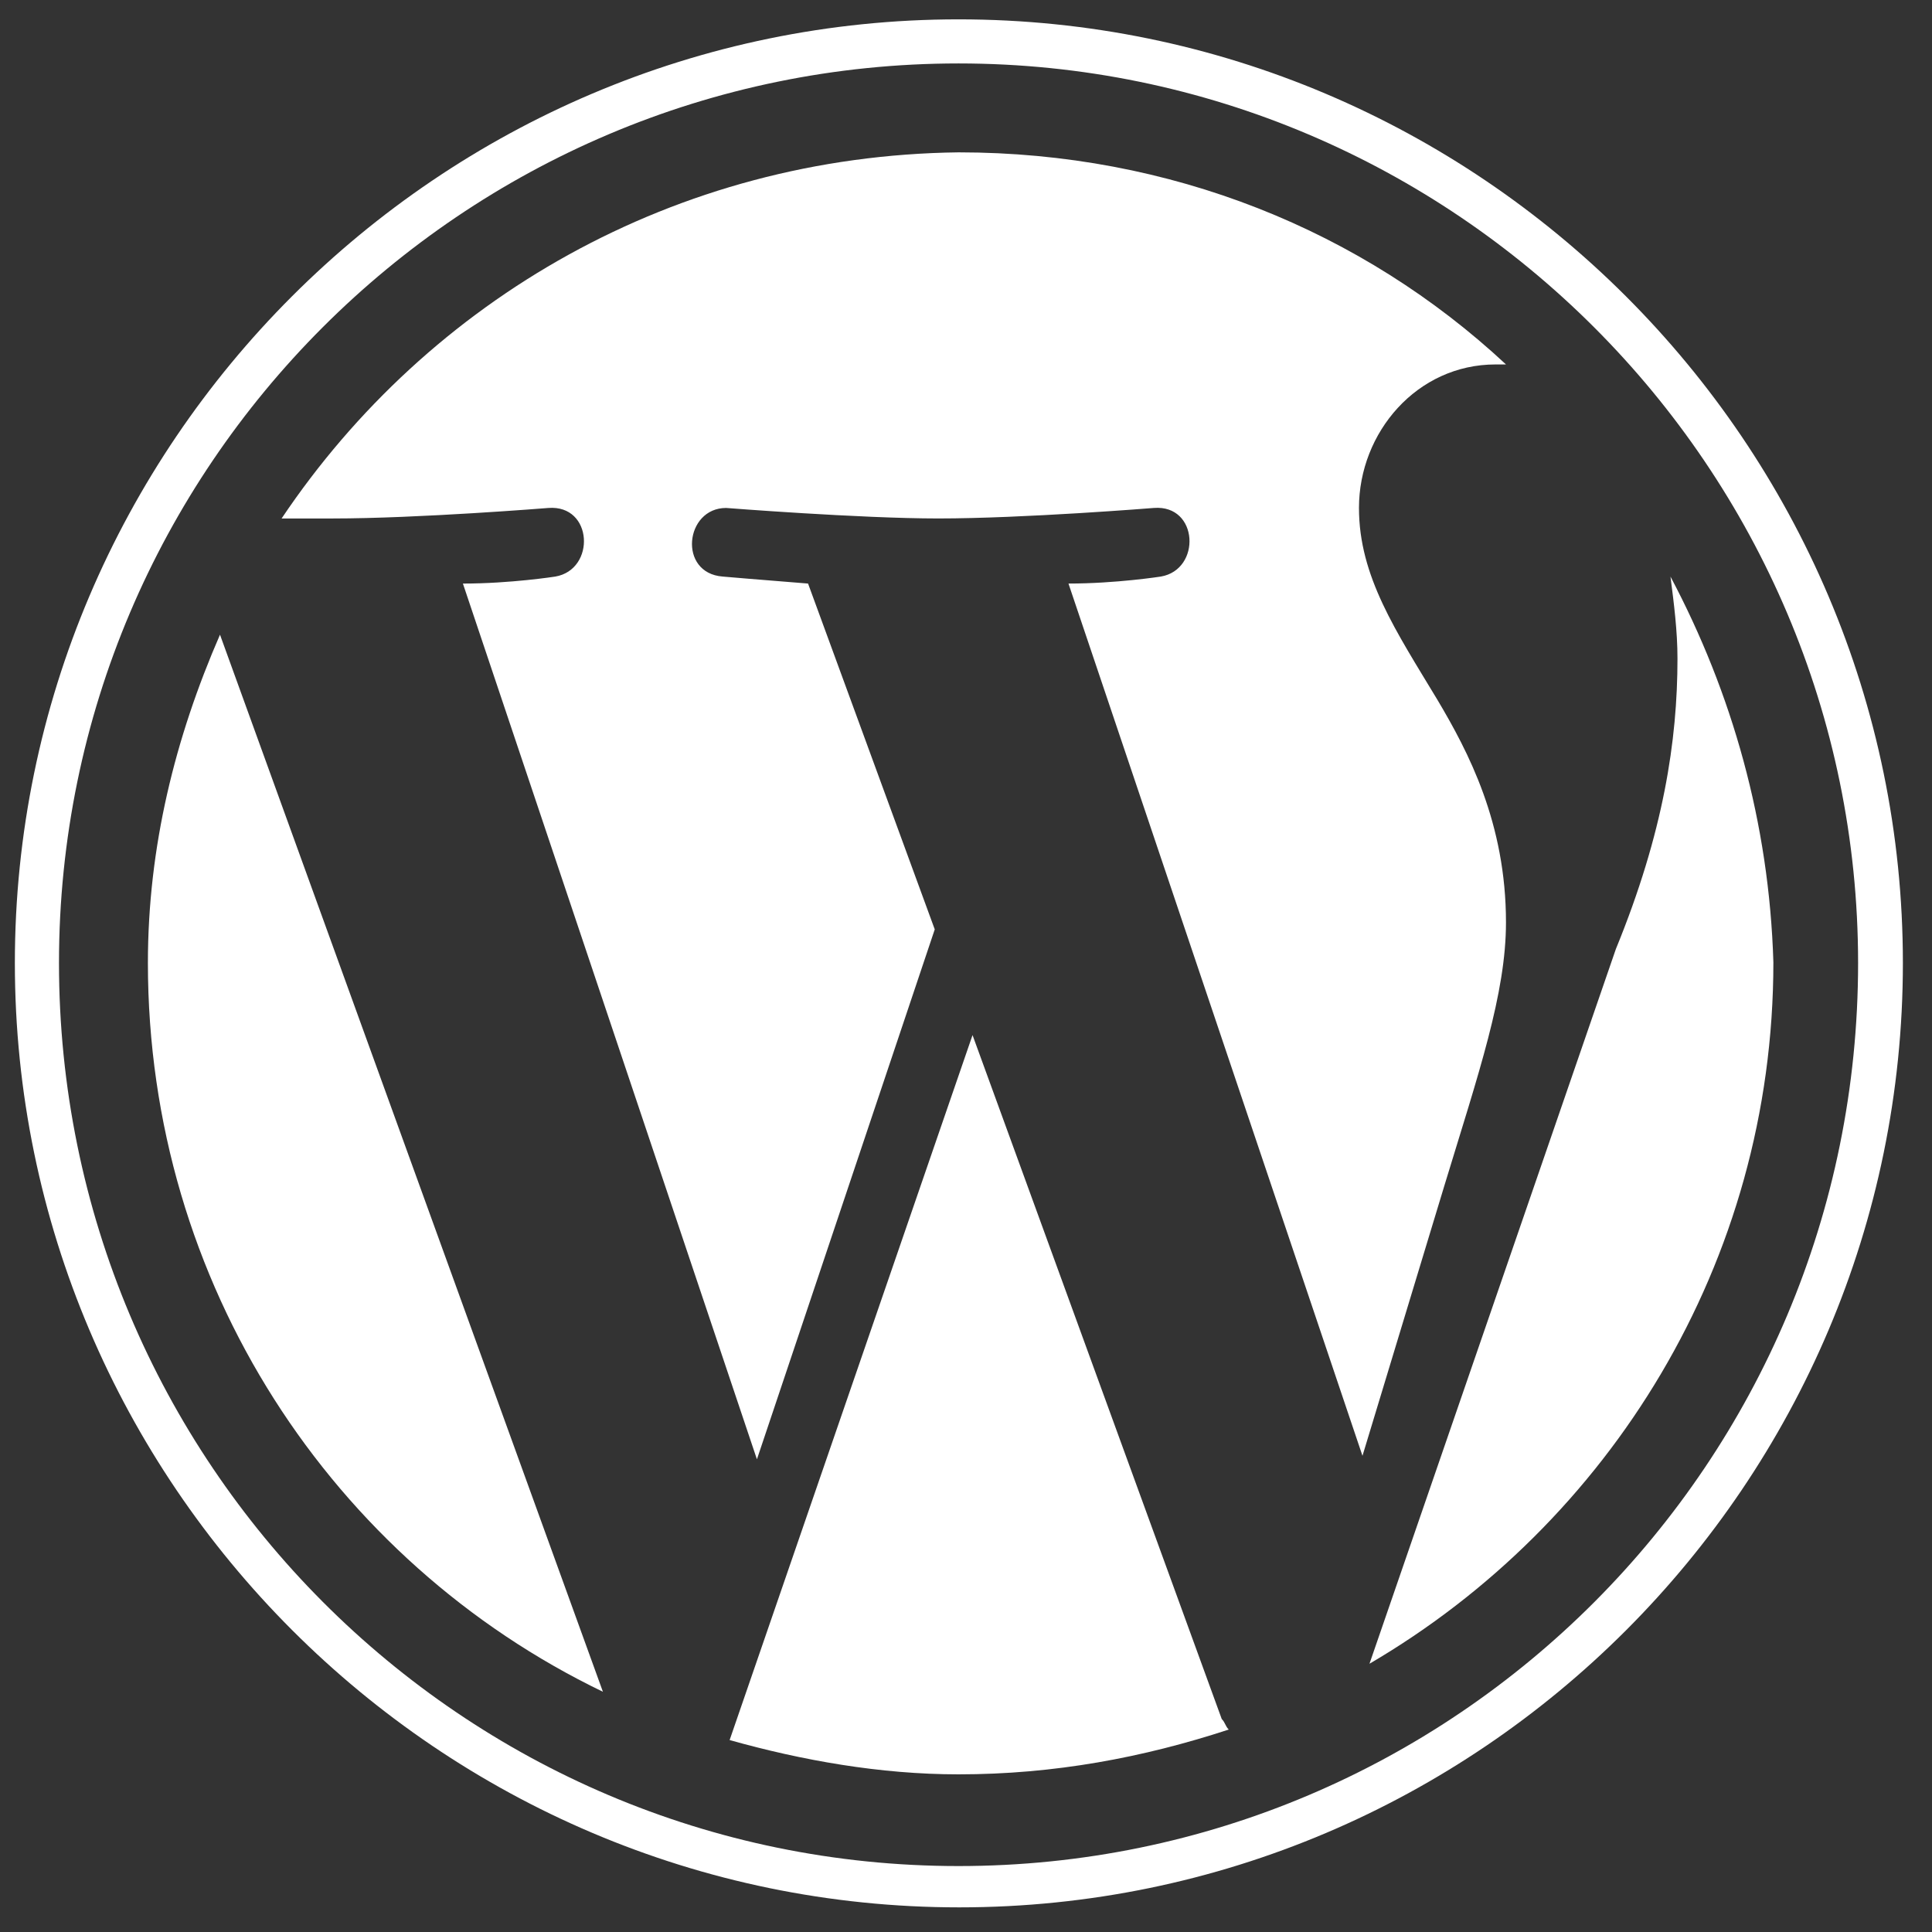<svg xmlns="http://www.w3.org/2000/svg" width="130" height="130" viewBox="71.232 6.383 130 130"><rect x="71.232" y="6.383" width="130" height="130" fill="#333333" stroke="none"/><g fill="#FFF"><path d="M81.184 71.181c0 21.621 12.436 40.273 30.617 49.037L86.035 49.089c-3.015 6.925-4.851 14.273-4.851 22.092zm91.382-2.733c0-6.688-2.545-11.493-4.615-14.979-2.779-4.616-5.277-8.29-5.277-12.907 0-5.087 3.91-9.656 9.186-9.656h.707c-9.656-8.997-22.563-14.272-36.836-14.272-19.077.235-35.658 9.892-45.551 24.636h3.439c5.747 0 14.508-.707 14.508-.707 3.016-.236 3.203 4.146.471 4.616 0 0-3.015.471-6.218.471l19.784 58.927 11.965-35.657-8.525-23.271c-3.016-.236-5.748-.471-5.748-.471-3.015-.236-2.543-4.616.236-4.616 0 0 8.997.707 14.273.707 5.746 0 14.508-.707 14.508-.707 3.016-.236 3.203 4.146.471 4.616 0 0-3.014.471-6.217.471l19.783 58.693 5.512-18.184c2.307-7.581 4.144-12.903 4.144-17.71z"/><path d="M136.672 76.032l-16.345 47.436c4.853 1.365 10.127 2.307 15.403 2.307 6.453 0 12.436-1.131 18.182-3.014-.236-.236-.236-.473-.471-.707l-16.769-46.022zm46.963-30.852c.236 1.837.471 3.674.471 5.511 0 5.511-.941 11.729-4.145 19.548l-16.58 48.094c16.109-9.422 27.178-26.943 27.178-47.199-.282-9.373-2.778-18.135-6.924-25.954z"/><path d="M135.73 7.685c-34.951 0-63.498 28.545-63.498 63.497s28.545 63.543 63.545 63.543c34.998 0 63.496-28.545 63.496-63.543 0-34.999-28.544-63.497-63.543-63.497zm0 124.261c-33.397 0-60.529-27.18-60.529-60.765 0-33.397 27.179-60.529 60.529-60.529 33.35 0 60.529 27.179 60.529 60.529.001 33.632-27.132 60.765-60.529 60.765z"/></g></svg>